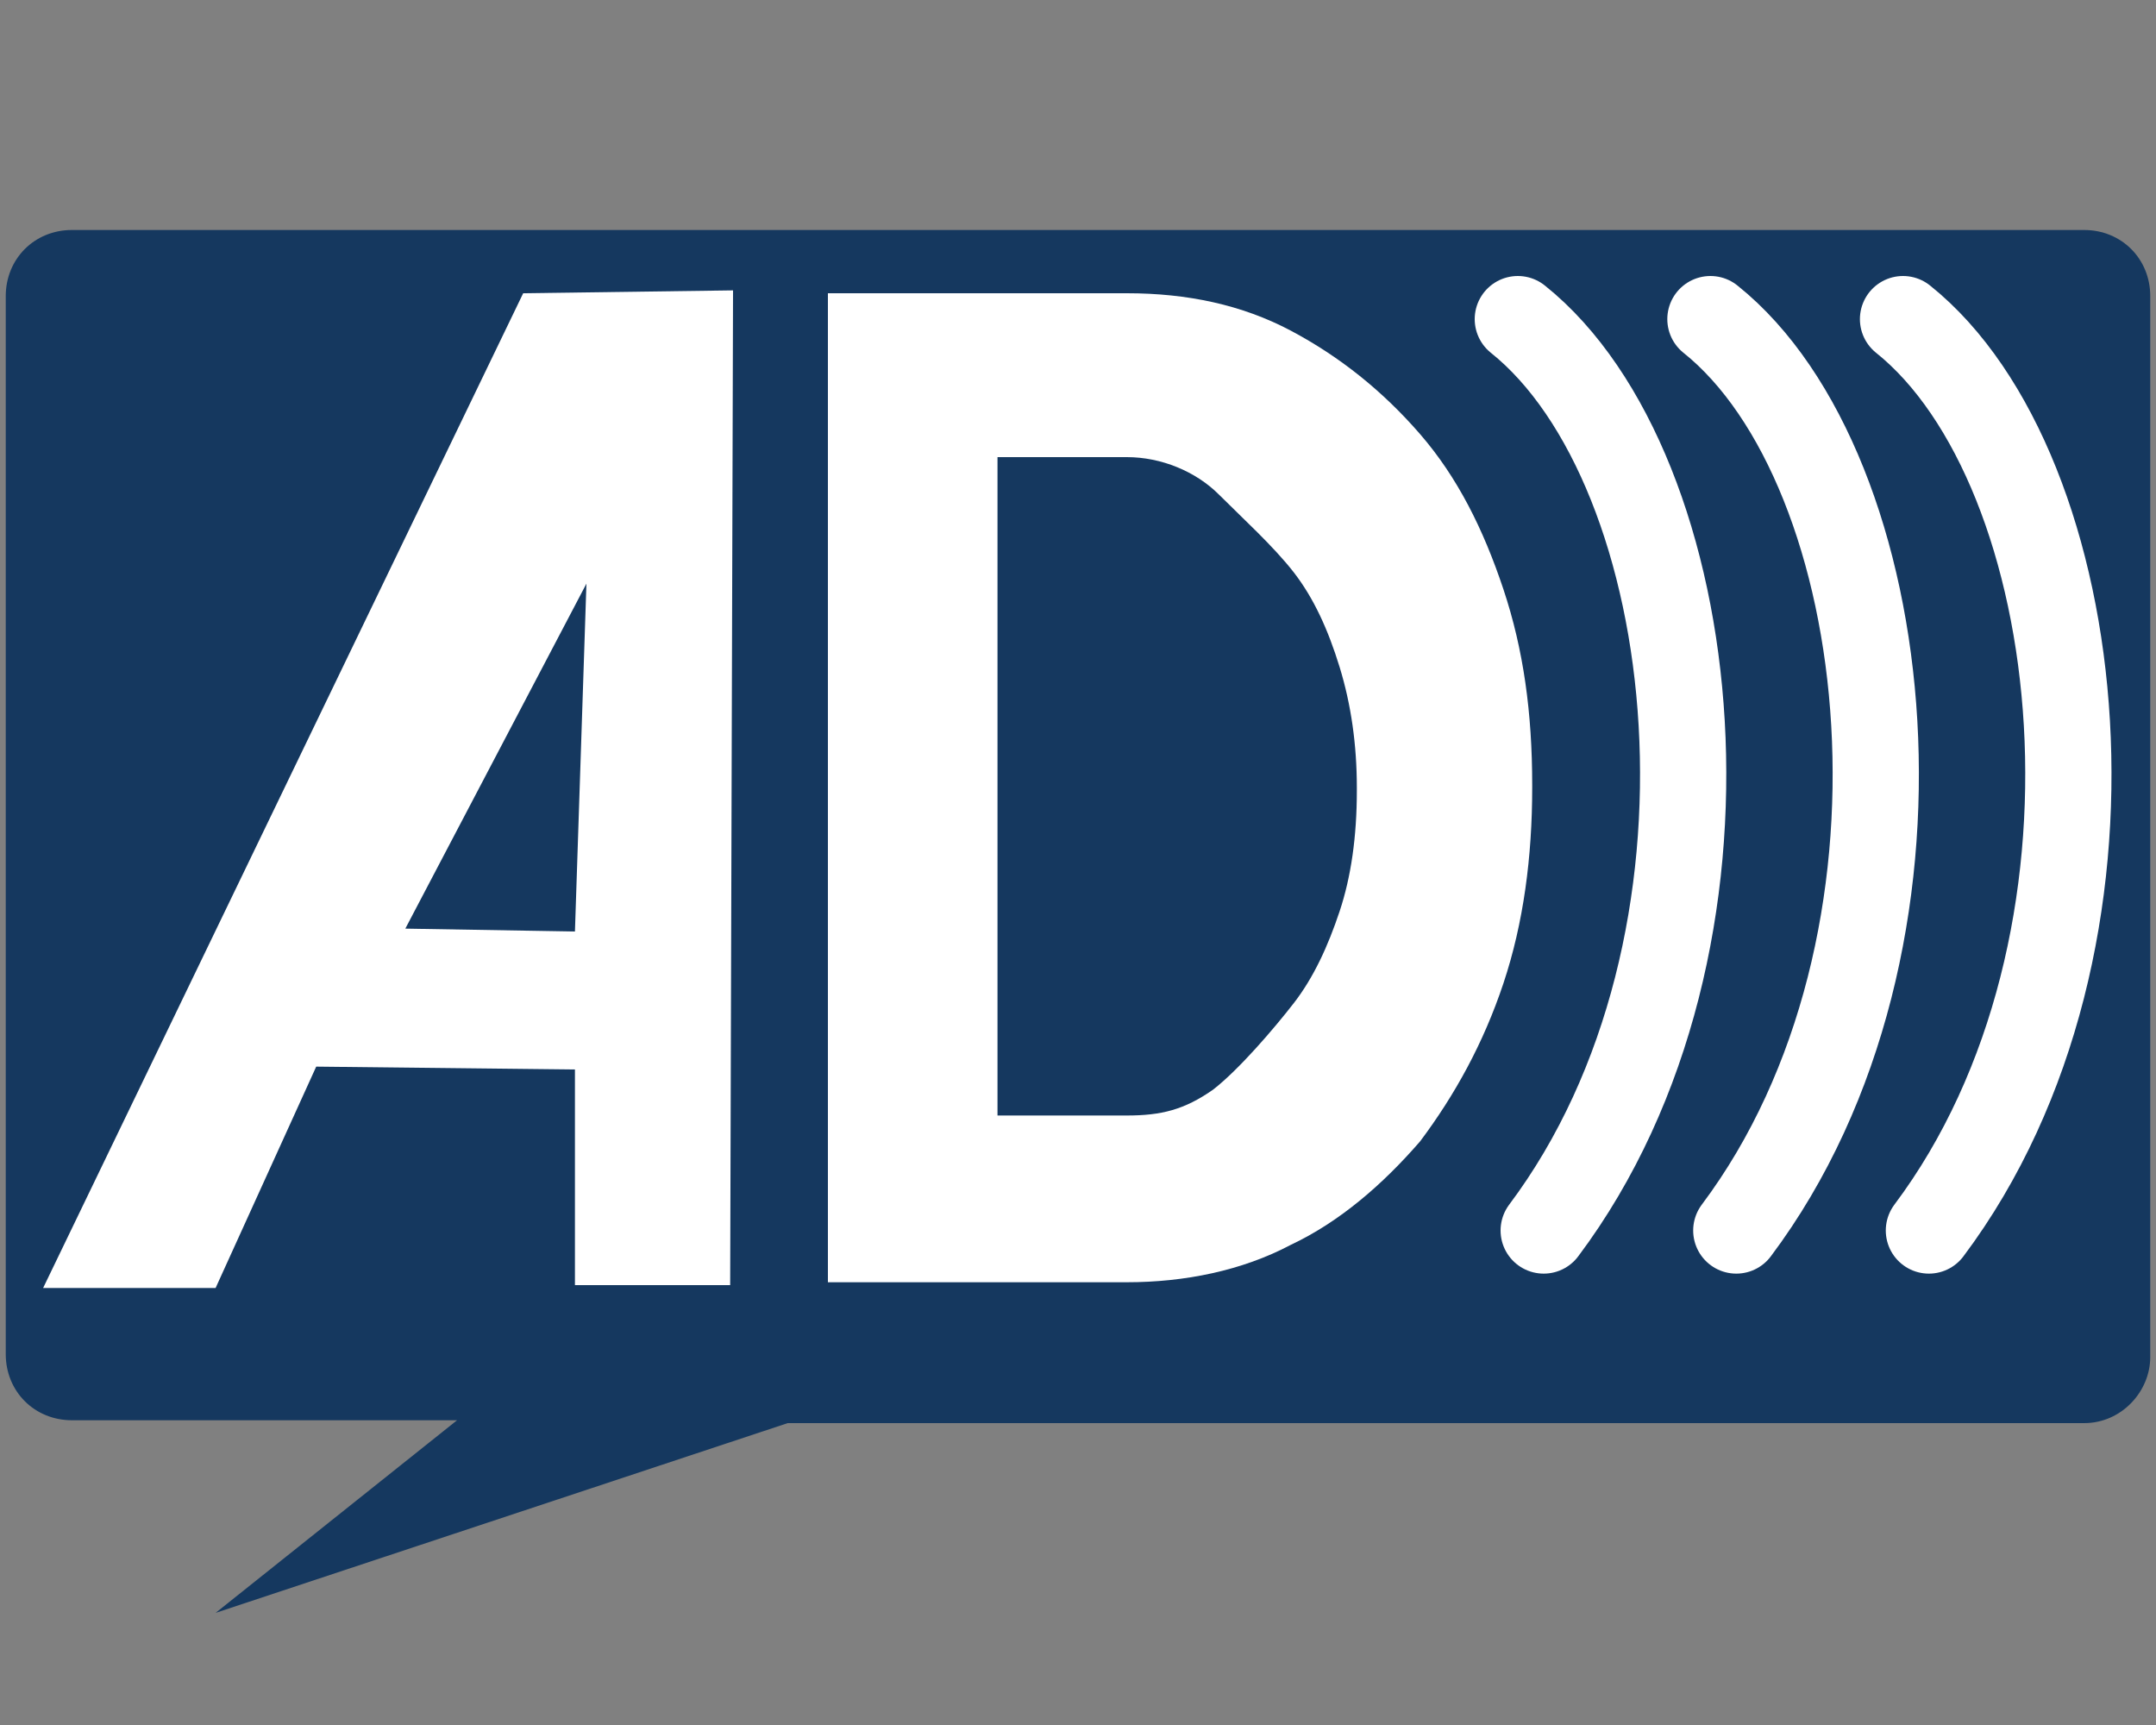 <svg enable-background="new 0 0 75 60" viewBox="0 0 75 60" xmlns="http://www.w3.org/2000/svg"><rect x="0" y="0" width="75" height="60" fill="#808080" stroke="none"/><path d="m72.5 49.5h-45.1l-19.9 6.6 8.4-6.7h-13.4c-1.3 0-2.3-1-2.3-2.3v-36.8c0-1.3 1-2.3 2.3-2.3h70c1.3 0 2.3 1 2.3 2.3v36.9c0 1.2-1 2.3-2.3 2.3z" fill="#15385f"/><path d="m28.8 10.2h10.4c2.1 0 4 .4 5.7 1.3s3.2 2.1 4.5 3.6 2.2 3.3 2.9 5.4 1 4.3 1 6.8v.1c0 2.4-.3 4.7-1 6.8s-1.7 3.9-2.9 5.5c-1.3 1.5-2.8 2.8-4.5 3.6-1.7.9-3.7 1.3-5.7 1.3h-10.4zm10.4 28.6c1.2 0 2-.2 3-.9.9-.7 2.1-2.1 2.8-3s1.2-2 1.6-3.2.6-2.6.6-4.2v-.1c0-1.5-.2-2.9-.6-4.2s-.9-2.4-1.6-3.3-1.8-1.9-2.6-2.7-2-1.3-3.2-1.3h-4.5v22.9z" fill="#fff"/><path d="m52.8 11.1c6.5 5.2 8.4 21.7.9 31.7" fill="none" stroke="#fff" stroke-linecap="round" stroke-miterlimit="10" stroke-width="3"/><path d="m18.2 10.2 7.3-.1-.1 34.6h-5.4v-7.5l-9-.1-3.5 7.7h-6zm1.8 22.2.4-12.1-6.3 12z" fill="#fff"/><g fill="none" stroke="#fff" stroke-linecap="round" stroke-miterlimit="10" stroke-width="3"><path d="m59.5 11.1c6.5 5.2 8.4 21.7.9 31.7"/><path d="m66.2 11.1c6.5 5.2 8.4 21.7.9 31.7"/></g></svg>